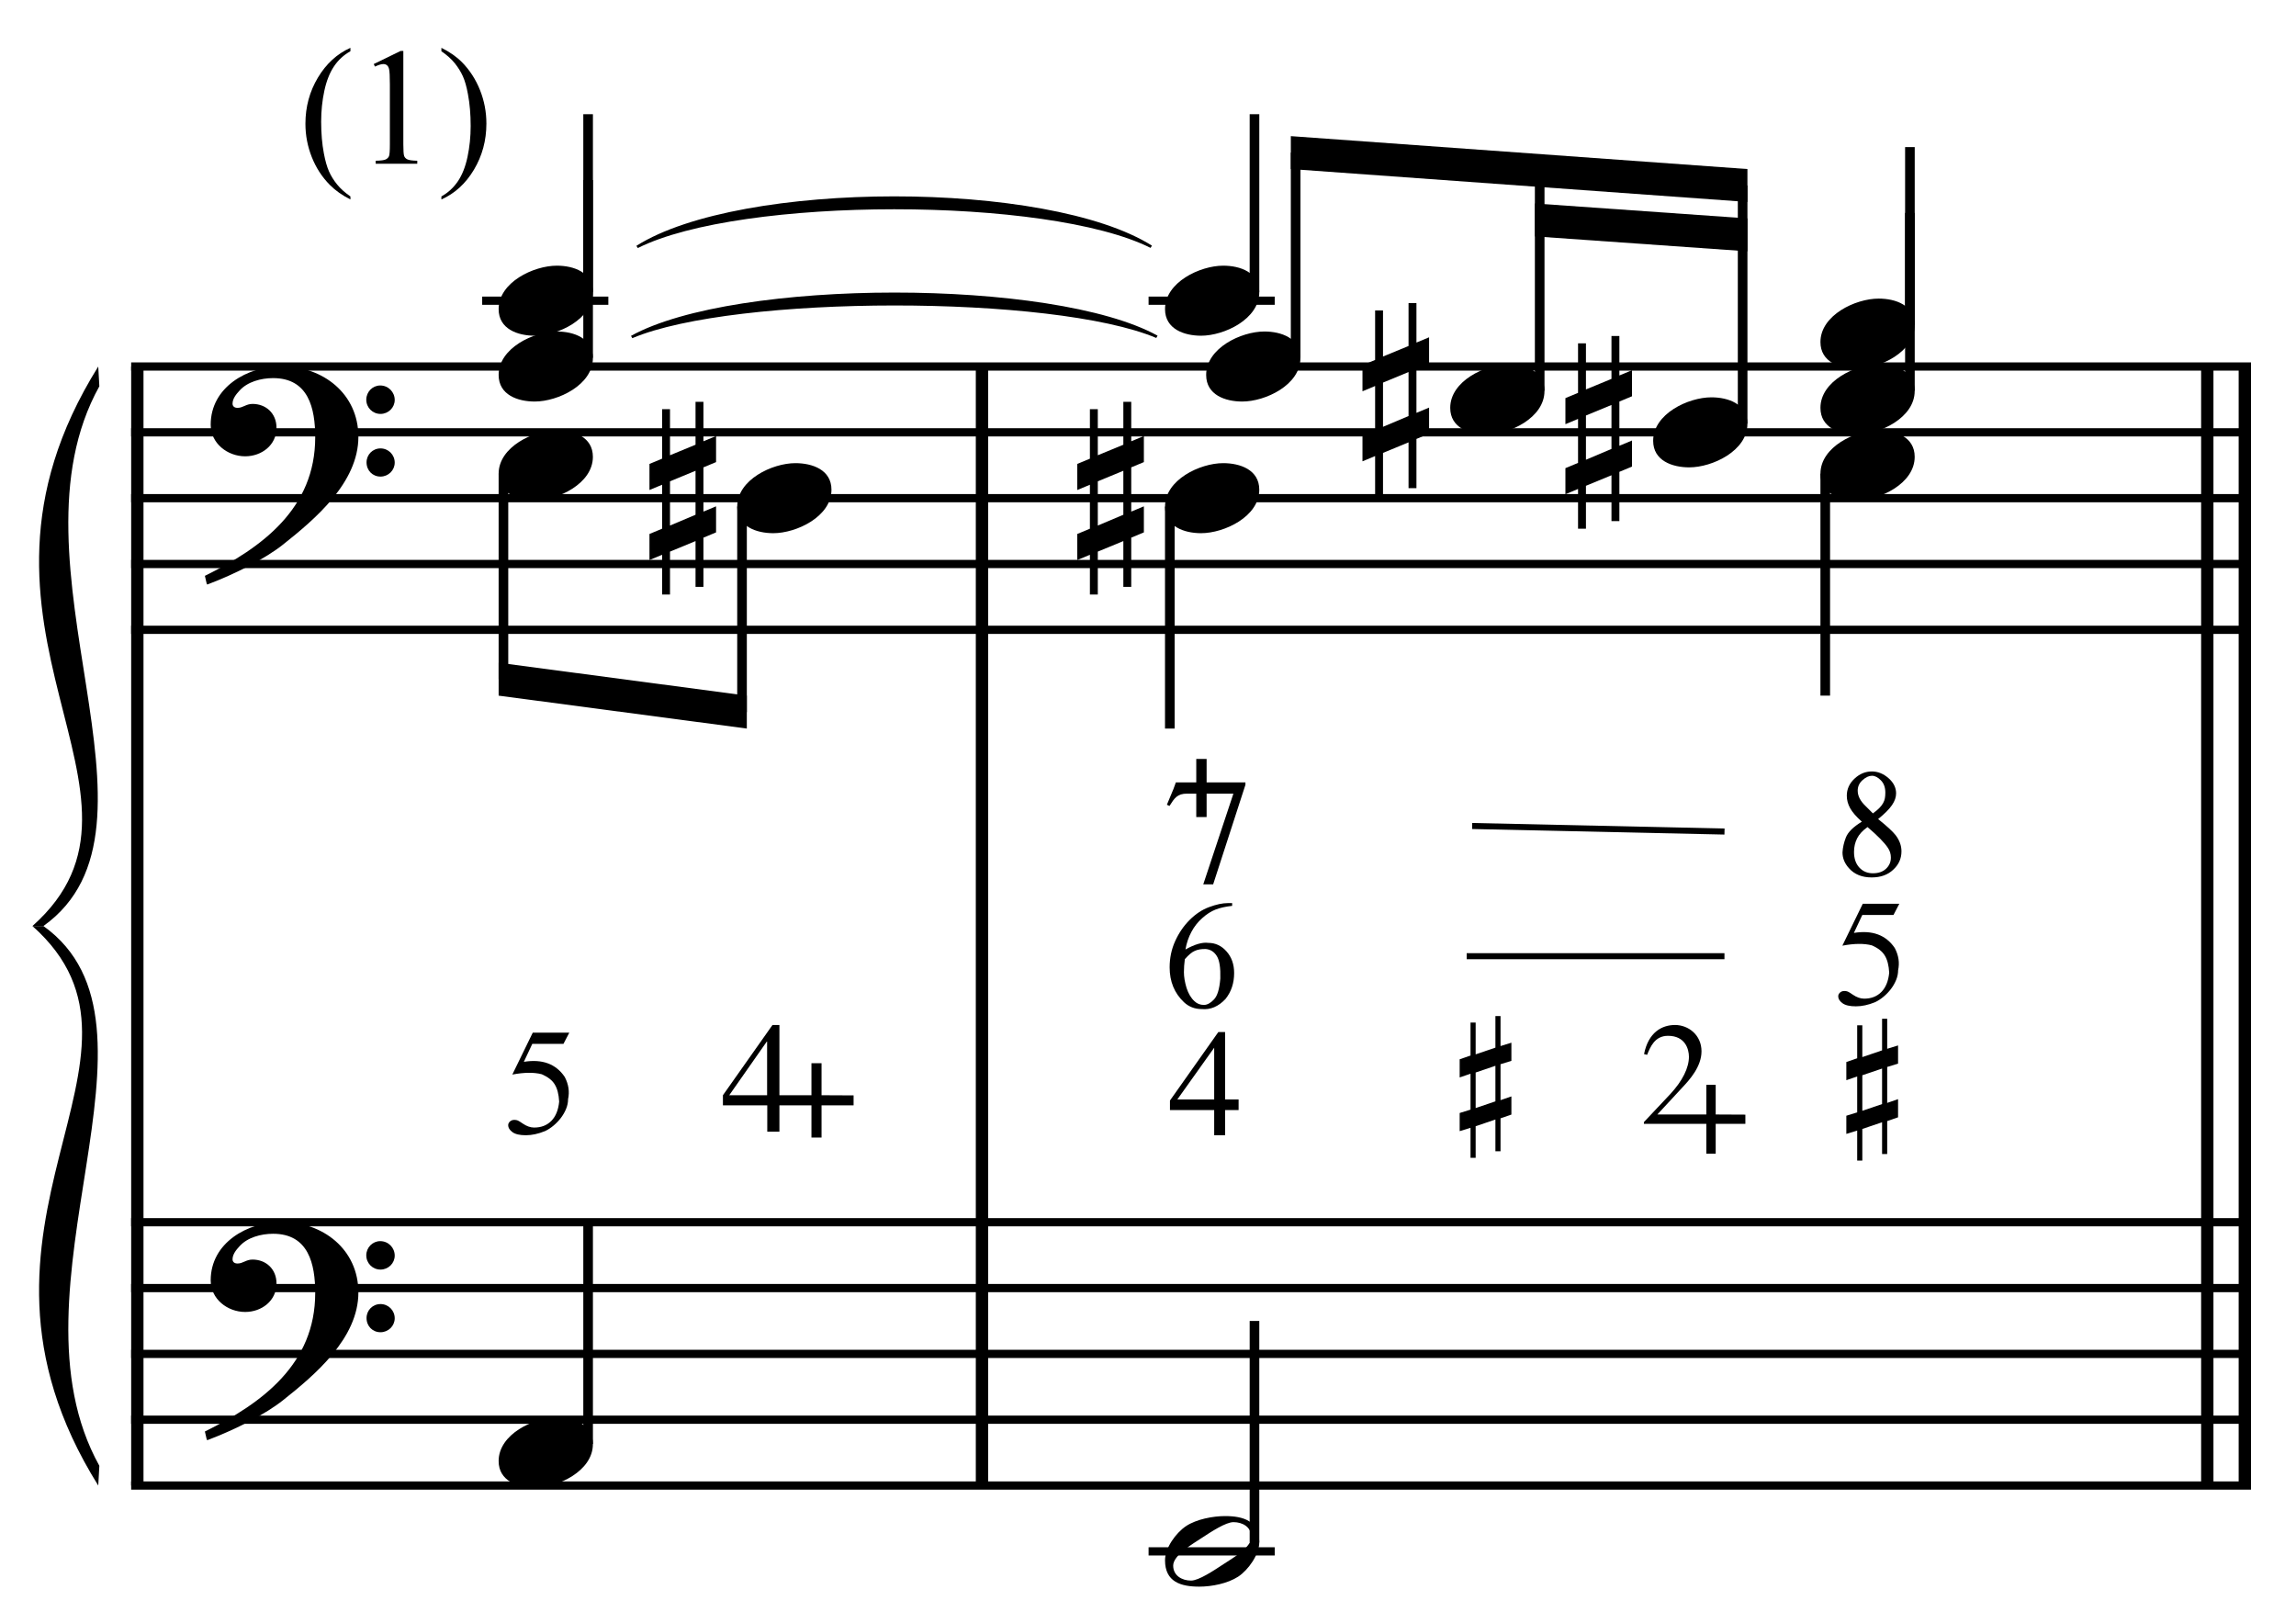 <?xml version="1.0" encoding="UTF-8" standalone="no"?>
<!DOCTYPE svg PUBLIC "-//W3C//DTD SVG 1.1//EN" "http://www.w3.org/Graphics/SVG/1.1/DTD/svg11.dtd">
<svg width="100%" height="100%" viewBox="0 0 745 523" version="1.1" xmlns="http://www.w3.org/2000/svg" xmlns:xlink="http://www.w3.org/1999/xlink" xml:space="preserve" xmlns:serif="http://www.serif.com/" style="fill-rule:evenodd;clip-rule:evenodd;stroke-miterlimit:10;">
    <g id="Trim" transform="matrix(4.167,0,0,4.167,0,0)">
        <g transform="matrix(0,1,1,0,-612.207,-0.345)">
            <path d="M28.882,622.901L116.007,622.901" style="fill:none;fill-rule:nonzero;stroke:black;stroke-width:0.96px;"/>
        </g>
        <g transform="matrix(0,1,1,0,-546.436,-66.116)">
            <path d="M94.652,622.901L181.777,622.901" style="fill:none;fill-rule:nonzero;stroke:black;stroke-width:0.96px;"/>
        </g>
        <g transform="matrix(0,1,1,0,-448.1,-164.452)">
            <path d="M192.988,622.901L280.113,622.901" style="fill:none;fill-rule:nonzero;stroke:black;stroke-width:0.96px;"/>
        </g>
        <g transform="matrix(0,1,1,0,-451.023,-161.529)">
            <path d="M190.065,622.901L277.19,622.901" style="fill:none;fill-rule:nonzero;stroke:black;stroke-width:0.96px;"/>
        </g>
        <g>
            <path d="M27.907,34.01C27.907,30.648 25.139,28.516 21.921,28.516C19.276,28.516 16.406,30.136 16.406,33.067C16.406,34.523 17.718,35.527 19.092,35.527C20.363,35.527 21.531,34.666 21.531,33.313C21.531,32.165 20.691,31.448 19.666,31.448C19.153,31.448 18.928,31.755 18.497,31.755C18.21,31.755 18.108,31.591 18.108,31.427C18.108,31.038 18.395,30.689 18.641,30.423C19.256,29.726 20.322,29.439 21.265,29.439C24.032,29.439 24.545,31.796 24.545,34.051C24.545,39.566 20.445,42.62 15.955,44.834C16.099,45.429 16.078,45.449 16.14,45.511C18.374,44.67 20.711,43.461 22.044,42.395C24.524,40.427 27.907,37.577 27.907,34.01ZM30.736,31.14C30.736,30.525 30.244,30.013 29.608,30.013C29.014,30.013 28.522,30.505 28.522,31.12C28.522,31.735 29.014,32.227 29.629,32.227C30.244,32.227 30.736,31.735 30.736,31.14ZM30.736,36.019C30.736,35.404 30.244,34.912 29.629,34.912C29.014,34.912 28.542,35.404 28.542,35.999C28.542,36.634 29.014,37.106 29.629,37.106C30.244,37.106 30.736,36.614 30.736,36.019Z" style="fill-rule:nonzero;"/>
            <path d="M27.907,100.63C27.907,97.268 25.139,95.136 21.921,95.136C19.276,95.136 16.406,96.756 16.406,99.687C16.406,101.143 17.718,102.147 19.092,102.147C20.363,102.147 21.531,101.286 21.531,99.933C21.531,98.785 20.691,98.068 19.666,98.068C19.153,98.068 18.928,98.375 18.497,98.375C18.21,98.375 18.108,98.211 18.108,98.047C18.108,97.658 18.395,97.309 18.641,97.043C19.256,96.346 20.322,96.059 21.265,96.059C24.032,96.059 24.545,98.416 24.545,100.671C24.545,106.186 20.445,109.24 15.955,111.454C16.099,112.049 16.078,112.069 16.14,112.131C18.374,111.29 20.711,110.081 22.044,109.015C24.524,107.047 27.907,104.197 27.907,100.63ZM30.736,97.76C30.736,97.145 30.244,96.633 29.608,96.633C29.014,96.633 28.522,97.125 28.522,97.74C28.522,98.355 29.014,98.847 29.629,98.847C30.244,98.847 30.736,98.355 30.736,97.76ZM30.736,102.639C30.736,102.024 30.244,101.532 29.629,101.532C29.014,101.532 28.542,102.024 28.542,102.619C28.542,103.254 29.014,103.726 29.629,103.726C30.244,103.726 30.736,103.234 30.736,102.639Z" style="fill-rule:nonzero;"/>
        </g>
        <g transform="matrix(1,0,0,1,-61.75,-637.927)">
            <path d="M71.964,666.463L237.031,666.463" style="fill:none;fill-rule:nonzero;stroke:black;stroke-width:0.64px;"/>
        </g>
        <g transform="matrix(1,0,0,1,-61.75,-627.677)">
            <path d="M71.964,661.338L237.031,661.338" style="fill:none;fill-rule:nonzero;stroke:black;stroke-width:0.64px;"/>
        </g>
        <g transform="matrix(1,0,0,1,-61.75,-617.427)">
            <path d="M71.964,656.214L237.031,656.214" style="fill:none;fill-rule:nonzero;stroke:black;stroke-width:0.64px;"/>
        </g>
        <g transform="matrix(1,0,0,1,-61.75,-607.177)">
            <path d="M71.964,651.089L237.031,651.089" style="fill:none;fill-rule:nonzero;stroke:black;stroke-width:0.64px;"/>
        </g>
        <g transform="matrix(1,0,0,1,-61.75,-596.927)">
            <path d="M71.964,645.963L237.031,645.963" style="fill:none;fill-rule:nonzero;stroke:black;stroke-width:0.64px;"/>
        </g>
        <g transform="matrix(1,0,0,1,-61.75,-504.677)">
            <path d="M71.964,599.838L237.031,599.838" style="fill:none;fill-rule:nonzero;stroke:black;stroke-width:0.64px;"/>
        </g>
        <g transform="matrix(1,0,0,1,-61.75,-494.427)">
            <path d="M71.964,594.714L237.031,594.714" style="fill:none;fill-rule:nonzero;stroke:black;stroke-width:0.64px;"/>
        </g>
        <g transform="matrix(1,0,0,1,-61.75,-484.177)">
            <path d="M71.964,589.589L237.031,589.589" style="fill:none;fill-rule:nonzero;stroke:black;stroke-width:0.64px;"/>
        </g>
        <g transform="matrix(1,0,0,1,-61.75,-473.927)">
            <path d="M71.964,584.463L237.031,584.463" style="fill:none;fill-rule:nonzero;stroke:black;stroke-width:0.64px;"/>
        </g>
        <g transform="matrix(1,0,0,1,-61.75,-463.677)">
            <path d="M71.964,579.338L237.031,579.338" style="fill:none;fill-rule:nonzero;stroke:black;stroke-width:0.64px;"/>
        </g>
        <g transform="matrix(1,0,0,1,-61.75,-594.364)">
            <path d="M69.401,622.901C56.589,643.401 75.807,656.213 64.276,666.463L65.13,666.463C75.893,658.776 61.799,638.276 69.486,624.439" style="fill-rule:nonzero;"/>
        </g>
        <g transform="matrix(1,0,0,1,-61.75,-507.239)">
            <path d="M69.401,622.901C56.589,602.401 75.807,589.588 64.276,579.338L65.13,579.338C75.893,587.026 61.799,607.526 69.486,621.363" style="fill-rule:nonzero;"/>
        </g>
        <g transform="matrix(1,0,0,1,-61.75,-546.104)">
            <path d="M175.958,620.552L196.031,620.552" style="fill:none;fill-rule:nonzero;stroke:black;stroke-width:0.47px;"/>
        </g>
        <g transform="matrix(1,0.022,0.022,-1,-75.404,690.81)">
            <path d="M176.17,630.375L195.82,630.375" style="fill:none;fill-rule:nonzero;stroke:black;stroke-width:0.47px;"/>
        </g>
        <g transform="matrix(0,-1,-1,0,724.983,123.357)">
            <path d="M100.623,679.188L114.467,679.188" style="fill:none;fill-rule:nonzero;stroke:black;stroke-width:0.75px;"/>
        </g>
        <g transform="matrix(1,0,0,1,-61.75,-648.177)">
            <path d="M99.297,671.589L109.12,671.589" style="fill:none;fill-rule:nonzero;stroke:black;stroke-width:0.64px;"/>
        </g>
        <g>
            <path d="M46.167,22.755C46.167,21.197 44.671,20.685 43.359,20.685C41.555,20.685 38.828,21.976 38.828,24.067C38.828,25.625 40.325,26.138 41.637,26.138C43.441,26.138 46.167,24.846 46.167,22.755Z" style="fill-rule:nonzero;"/>
            <path d="M46.167,35.568C46.167,34.01 44.671,33.497 43.359,33.497C41.555,33.497 38.828,34.789 38.828,36.88C38.828,38.438 40.325,38.95 41.637,38.95C43.441,38.95 46.167,37.659 46.167,35.568Z" style="fill-rule:nonzero;"/>
            <path d="M55.759,41.451L55.759,39.422L54.775,39.832L54.775,36.388L55.759,35.978L55.759,33.948L54.775,34.358L54.775,31.283L54.16,31.283L54.16,34.625L52.172,35.445L52.172,31.857L51.557,31.857L51.557,35.711L50.573,36.121L50.573,38.151L51.557,37.741L51.557,41.164L50.573,41.574L50.573,43.604L51.557,43.194L51.557,46.289L52.172,46.289L52.172,42.948L54.16,42.128L54.16,45.695L54.775,45.695L54.775,41.861L55.759,41.451ZM54.16,40.078L52.172,40.918L52.172,37.474L54.16,36.654L54.16,40.078Z" style="fill-rule:nonzero;"/>
            <path d="M64.745,38.13C64.745,36.572 63.249,36.06 61.937,36.06C60.133,36.06 57.406,37.351 57.406,39.442C57.406,41 58.903,41.513 60.215,41.513C62.019,41.513 64.745,40.221 64.745,38.13Z" style="fill-rule:nonzero;"/>
        </g>
        <g transform="matrix(0,1,1,0,-610.917,-56.071)">
            <path d="M92.952,650.119L108.951,650.119" style="fill:none;fill-rule:nonzero;stroke:black;stroke-width:0.75px;"/>
        </g>
        <g transform="matrix(0,1,1,0,-589.777,-72.087)">
            <path d="M111.53,647.557L127.529,647.557" style="fill:none;fill-rule:nonzero;stroke:black;stroke-width:0.75px;"/>
        </g>
        <g transform="matrix(1,0,0,1,-61.75,-586.677)">
            <path d="M119.904,640.839L100.578,638.276L100.578,640.839L119.904,643.401" style="fill-rule:nonzero;"/>
        </g>
        <g transform="matrix(0,-1,-1,0,719.858,128.482)">
            <path d="M100.623,674.063L114.467,674.063" style="fill:none;fill-rule:nonzero;stroke:black;stroke-width:0.75px;"/>
        </g>
        <g transform="matrix(0,-1,-1,0,637.003,211.336)">
            <path d="M98.915,591.208L116.175,591.208" style="fill:none;fill-rule:nonzero;stroke:black;stroke-width:0.75px;"/>
        </g>
        <g transform="matrix(0,-1,-1,0,776.873,175.248)">
            <path d="M152.514,679.188L166.357,679.188" style="fill:none;fill-rule:nonzero;stroke:black;stroke-width:0.75px;"/>
        </g>
        <g transform="matrix(1,0,0,1,-61.75,-648.177)">
            <path d="M151.188,671.589L161.01,671.589" style="fill:none;fill-rule:nonzero;stroke:black;stroke-width:0.64px;"/>
        </g>
        <g transform="matrix(0,-1,-1,0,825.347,228.847)">
            <path d="M203.55,676.625L217.394,676.625" style="fill:none;fill-rule:nonzero;stroke:black;stroke-width:0.75px;"/>
        </g>
        <g transform="matrix(0,1,1,0,-555.824,-104.758)">
            <path d="M144.202,646.916L161.482,646.916" style="fill:none;fill-rule:nonzero;stroke:black;stroke-width:0.75px;"/>
        </g>
        <g transform="matrix(0,1,1,0,-507.35,-158.358)">
            <path d="M195.239,649.479L212.519,649.479" style="fill:none;fill-rule:nonzero;stroke:black;stroke-width:0.75px;"/>
        </g>
        <g>
            <path d="M46.167,27.881C46.167,26.323 44.671,25.81 43.359,25.81C41.555,25.81 38.828,27.102 38.828,29.193C38.828,30.751 40.325,31.263 41.637,31.263C43.441,31.263 46.167,29.972 46.167,27.881Z" style="fill-rule:nonzero;"/>
            <path d="M46.167,112.441C46.167,110.883 44.671,110.37 43.359,110.37C41.555,110.37 38.828,111.662 38.828,113.753C38.828,115.311 40.325,115.823 41.637,115.823C43.441,115.823 46.167,114.532 46.167,112.441Z" style="fill-rule:nonzero;"/>
        </g>
        <path d="M44.331,80.4L43.876,81.273L41.449,81.273L40.791,82.672C42.226,82.441 43.286,82.831 43.972,83.844C44.275,84.418 44.363,84.996 44.235,85.578C44.235,85.833 44.183,86.086 44.08,86.337C43.976,86.588 43.84,86.823 43.673,87.043C43.506,87.262 43.314,87.461 43.099,87.64C42.884,87.82 42.664,87.961 42.441,88.065C41.915,88.28 41.417,88.388 40.946,88.388C40.468,88.388 40.119,88.306 39.9,88.143C39.681,87.979 39.571,87.802 39.571,87.611C39.571,87.499 39.617,87.401 39.709,87.318C39.8,87.234 39.914,87.192 40.05,87.192C40.153,87.192 40.243,87.208 40.319,87.24C40.394,87.272 40.524,87.352 40.707,87.479C41.01,87.686 41.305,87.79 41.592,87.79C42.142,87.79 42.589,87.617 42.932,87.27C43.274,86.923 43.478,86.423 43.541,85.769C43.51,85.195 43.394,84.749 43.195,84.43C43.003,84.111 42.668,83.848 42.19,83.64C41.584,83.481 40.819,83.489 39.894,83.664L41.485,80.4L44.331,80.4Z" style="fill-rule:nonzero;"/>
        <path d="M98.058,22.755C98.058,21.197 96.561,20.685 95.249,20.685C93.445,20.685 90.719,21.976 90.719,24.067C90.719,25.625 92.215,26.138 93.527,26.138C95.331,26.138 98.058,24.846 98.058,22.755Z" style="fill-rule:nonzero;"/>
        <g>
            <path d="M149.094,25.318C149.094,23.76 147.598,23.248 146.286,23.248C144.482,23.248 141.755,24.539 141.755,26.63C141.755,28.188 143.252,28.701 144.564,28.701C146.368,28.701 149.094,27.409 149.094,25.318Z" style="fill-rule:nonzero;"/>
            <path d="M98.058,38.13C98.058,36.572 96.561,36.06 95.249,36.06C93.445,36.06 90.719,37.351 90.719,39.442C90.719,41 92.215,41.513 93.527,41.513C95.331,41.513 98.058,40.221 98.058,38.13Z" style="fill-rule:nonzero;"/>
        </g>
        <path d="M89.072,41.451L89.072,39.422L88.088,39.832L88.088,36.388L89.072,35.978L89.072,33.948L88.088,34.358L88.088,31.283L87.473,31.283L87.473,34.625L85.484,35.445L85.484,31.857L84.869,31.857L84.869,35.711L83.885,36.121L83.885,38.151L84.869,37.741L84.869,41.164L83.885,41.574L83.885,43.604L84.869,43.194L84.869,46.289L85.484,46.289L85.484,42.948L87.473,42.128L87.473,45.695L88.088,45.695L88.088,41.861L89.072,41.451ZM87.473,40.078L85.484,40.918L85.484,37.474L87.473,36.654L87.473,40.078Z" style="fill-rule:nonzero;"/>
        <path d="M149.094,35.568C149.094,34.01 147.598,33.497 146.286,33.497C144.482,33.497 141.755,34.789 141.755,36.88C141.755,38.438 143.252,38.95 144.564,38.95C146.368,38.95 149.094,37.659 149.094,35.568Z" style="fill-rule:nonzero;"/>
        <g>
            <path d="M101.261,27.881C101.261,26.323 99.764,25.81 98.452,25.81C96.648,25.81 93.922,27.102 93.922,29.193C93.922,30.751 95.418,31.263 96.73,31.263C98.534,31.263 101.261,29.972 101.261,27.881Z" style="fill-rule:nonzero;"/>
            <path d="M111.28,33.764L111.28,31.735L110.296,32.145L110.296,28.701L111.28,28.291L111.28,26.261L110.296,26.671L110.296,23.596L109.681,23.596L109.681,26.938L107.693,27.758L107.693,24.17L107.078,24.17L107.078,28.024L106.094,28.434L106.094,30.464L107.078,30.054L107.078,33.477L106.094,33.887L106.094,35.917L107.078,35.507L107.078,38.602L107.693,38.602L107.693,35.261L109.681,34.441L109.681,38.008L110.296,38.008L110.296,34.174L111.28,33.764ZM109.681,32.391L107.693,33.231L107.693,29.787L109.681,28.967L109.681,32.391Z" style="fill-rule:nonzero;"/>
            <path d="M120.266,30.443C120.266,28.885 118.77,28.373 117.458,28.373C115.654,28.373 112.927,29.664 112.927,31.755C112.927,33.313 114.424,33.826 115.736,33.826C117.54,33.826 120.266,32.534 120.266,30.443Z" style="fill-rule:nonzero;"/>
            <path d="M136.068,33.006C136.068,31.448 134.572,30.935 133.26,30.935C131.456,30.935 128.729,32.227 128.729,34.318C128.729,35.876 130.226,36.388 131.538,36.388C133.342,36.388 136.068,35.097 136.068,33.006Z" style="fill-rule:nonzero;"/>
        </g>
        <g transform="matrix(0,-1,-1,0,776.019,182.508)">
            <path d="M154.649,675.13L170.628,675.13" style="fill:none;fill-rule:nonzero;stroke:black;stroke-width:0.75px;"/>
        </g>
        <g transform="matrix(0,-1,-1,0,793.043,203.494)">
            <path d="M173.073,673.15L190.215,673.15" style="fill:none;fill-rule:nonzero;stroke:black;stroke-width:0.75px;"/>
        </g>
        <g transform="matrix(0,-1,-1,0,806.983,221.159)">
            <path d="M188.175,671.287L206.717,671.287" style="fill:none;fill-rule:nonzero;stroke:black;stroke-width:0.75px;"/>
        </g>
        <g transform="matrix(1,0,0,1,-61.75,-668.677)">
            <path d="M197.82,681.839L162.265,679.276L162.265,681.839L197.82,684.401" style="fill-rule:nonzero;"/>
        </g>
        <g transform="matrix(1,0,0,1,-61.75,-659.59)">
            <path d="M197.82,676.596L181.27,675.432L181.27,677.995L197.82,679.158" style="fill-rule:nonzero;"/>
        </g>
        <g transform="matrix(0,-1,-1,0,820.222,233.972)">
            <path d="M203.55,671.5L217.394,671.5" style="fill:none;fill-rule:nonzero;stroke:black;stroke-width:0.75px;"/>
        </g>
        <g transform="matrix(0,-1,-1,0,681.216,270.905)">
            <path d="M150.815,583.531L168.056,583.531" style="fill:none;fill-rule:nonzero;stroke:black;stroke-width:0.75px;"/>
        </g>
        <g transform="matrix(1,0,0,1,-61.75,-453.427)">
            <path d="M151.188,574.214L161.01,574.214" style="fill:none;fill-rule:nonzero;stroke:black;stroke-width:0.64px;"/>
        </g>
        <path d="M127.082,36.327L127.082,34.297L126.098,34.707L126.098,31.263L127.082,30.853L127.082,28.824L126.098,29.234L126.098,26.159L125.483,26.159L125.483,29.5L123.495,30.32L123.495,26.733L122.88,26.733L122.88,30.587L121.896,30.997L121.896,33.026L122.88,32.616L122.88,36.04L121.896,36.45L121.896,38.479L122.88,38.069L122.88,41.165L123.495,41.165L123.495,37.823L125.483,37.003L125.483,40.57L126.098,40.57L126.098,36.737L127.082,36.327ZM125.483,34.953L123.495,35.794L123.495,32.35L125.483,31.53L125.483,34.953Z" style="fill-rule:nonzero;"/>
        <path d="M149.094,30.443C149.094,28.885 147.598,28.373 146.286,28.373C144.482,28.373 141.755,29.664 141.755,31.755C141.755,33.313 143.252,33.826 144.564,33.826C146.368,33.826 149.094,32.534 149.094,30.443Z" style="fill-rule:nonzero;"/>
        <path d="M98.058,120.089C98.058,118.408 96.807,118.039 95.393,118.039C94.45,118.039 93.158,118.285 92.359,118.818C91.559,119.351 90.719,120.52 90.719,121.483C90.719,123.164 91.949,123.533 93.384,123.533C94.368,123.533 95.598,123.287 96.418,122.754C97.197,122.242 98.058,121.032 98.058,120.089ZM97.443,119.679C97.443,120.499 95.905,121.36 95.29,121.77C94.511,122.283 93.343,123.062 92.748,123.062C92.031,123.062 91.354,122.672 91.354,121.893C91.354,121.073 92.933,120.171 93.548,119.761C94.327,119.249 95.454,118.511 96.049,118.511C96.766,118.511 97.443,118.9 97.443,119.679Z" style="fill-rule:nonzero;"/>
        <path d="M96.448,85.602L96.448,86.427L95.396,86.427L95.396,88.388L94.547,88.388L94.547,86.427L91.103,86.427L91.103,85.685L94.87,80.352L95.396,80.352L95.396,85.602L96.448,85.602ZM94.547,85.602L94.547,81.572L91.677,85.602L94.547,85.602Z" style="fill-rule:nonzero;"/>
        <g>
            <path d="M95.945,70.314L95.945,70.529C95.426,70.585 94.992,70.682 94.641,70.822C94.29,70.961 93.948,71.183 93.613,71.486C93.278,71.781 92.999,72.135 92.776,72.55C92.552,72.965 92.397,73.423 92.309,73.925C93.035,73.519 93.629,73.347 94.091,73.411C94.641,73.411 95.111,73.63 95.502,74.069C95.901,74.515 96.1,75.077 96.1,75.755C96.1,76.544 95.877,77.218 95.43,77.776C94.88,78.366 94.262,78.629 93.577,78.565C93.035,78.565 92.572,78.386 92.19,78.027C91.448,77.325 91.078,76.42 91.078,75.312C91.078,74.587 91.221,73.907 91.508,73.273C91.795,72.64 92.17,72.092 92.632,71.629C93.102,71.159 93.609,70.824 94.151,70.625C94.709,70.417 95.195,70.314 95.61,70.314L95.945,70.314ZM92.261,74.679C92.214,75.029 92.19,75.368 92.19,75.695C92.19,76.054 92.257,76.46 92.393,76.915C92.536,77.361 92.744,77.708 93.015,77.955C93.214,78.146 93.457,78.242 93.744,78.242C93.999,78.242 94.258,78.103 94.522,77.824C94.793,77.553 94.96,77.006 95.024,76.185C95.048,75.356 94.96,74.778 94.761,74.451C94.553,74.109 94.262,73.921 93.888,73.889C93.545,73.881 93.262,73.929 93.039,74.033C92.823,74.12 92.564,74.336 92.261,74.679Z" style="fill-rule:nonzero;"/>
            <path d="M116.445,82.981L114.907,83.504L114.907,86.271L116.445,85.749L116.445,82.981ZM116.844,79.107L116.844,81.444L117.69,81.182L117.69,82.597L116.844,82.858L116.844,85.656L117.69,85.364L117.69,86.779L116.844,87.071L116.844,89.638L116.445,89.638L116.445,87.163L114.907,87.686L114.907,90.146L114.507,90.146L114.507,87.809L113.662,88.07L113.662,86.656L114.507,86.394L114.507,83.596L113.662,83.888L113.662,82.474L114.507,82.182L114.507,79.614L114.907,79.614L114.907,82.089L116.445,81.567L116.445,79.107L116.844,79.107Z" style="fill-rule:nonzero;"/>
            <path d="M146.554,83.195L145.016,83.717L145.016,86.485L146.554,85.962L146.554,83.195ZM146.953,79.32L146.953,81.657L147.799,81.396L147.799,82.81L146.953,83.072L146.953,85.87L147.799,85.578L147.799,86.992L146.953,87.284L146.953,89.852L146.554,89.852L146.554,87.377L145.016,87.899L145.016,90.359L144.616,90.359L144.616,88.022L143.771,88.284L143.771,86.869L144.616,86.608L144.616,83.81L143.771,84.102L143.771,82.687L144.616,82.395L144.616,79.828L145.016,79.828L145.016,82.303L146.554,81.78L146.554,79.32L146.953,79.32Z" style="fill-rule:nonzero;"/>
        </g>
        <path d="M147.898,70.363L147.444,71.236L145.016,71.236L144.359,72.635C145.794,72.404 146.854,72.795 147.54,73.807C147.843,74.381 147.93,74.959 147.803,75.541C147.803,75.796 147.751,76.05 147.647,76.301C147.544,76.552 147.408,76.787 147.241,77.006C147.073,77.225 146.882,77.425 146.667,77.604C146.451,77.783 146.232,77.925 146.009,78.029C145.483,78.244 144.985,78.351 144.514,78.351C144.036,78.351 143.687,78.27 143.468,78.106C143.249,77.943 143.139,77.766 143.139,77.574C143.139,77.463 143.185,77.365 143.276,77.281C143.368,77.198 143.482,77.156 143.617,77.156C143.721,77.156 143.811,77.172 143.886,77.203C143.962,77.235 144.092,77.315 144.275,77.443C144.578,77.65 144.873,77.754 145.16,77.754C145.71,77.754 146.156,77.58 146.499,77.233C146.842,76.887 147.045,76.386 147.109,75.733C147.077,75.159 146.962,74.712 146.762,74.393C146.571,74.074 146.236,73.811 145.758,73.604C145.152,73.445 144.387,73.453 143.462,73.628L145.052,70.363L147.898,70.363Z" style="fill-rule:nonzero;"/>
        <path d="M144.979,63.974C144.548,63.591 144.245,63.243 144.07,62.928C143.895,62.613 143.807,62.288 143.807,61.953C143.807,61.443 144.006,61 144.405,60.626C144.803,60.251 145.254,60.064 145.756,60.064C146.226,60.064 146.661,60.239 147.06,60.59C147.45,60.933 147.646,61.327 147.646,61.774C147.646,62.069 147.54,62.372 147.329,62.683C147.117,62.994 146.757,63.356 146.246,63.771C146.924,64.313 147.378,64.731 147.61,65.026C147.913,65.425 148.064,65.844 148.064,66.282C148.064,66.848 147.849,67.326 147.418,67.717C146.996,68.116 146.438,68.315 145.744,68.315C144.995,68.315 144.409,68.08 143.986,67.609C143.643,67.235 143.472,66.82 143.472,66.366C143.496,65.975 143.584,65.588 143.735,65.206C143.895,64.791 144.309,64.381 144.979,63.974ZM145.84,63.328C146.039,63.185 146.203,63.049 146.33,62.922C146.458,62.794 146.557,62.667 146.629,62.539C146.701,62.412 146.749,62.282 146.773,62.15C146.796,62.019 146.808,61.873 146.808,61.714C146.808,61.307 146.693,60.989 146.462,60.757C146.23,60.518 145.999,60.399 145.768,60.399C145.529,60.399 145.282,60.514 145.027,60.745C144.779,60.969 144.656,61.24 144.656,61.559C144.656,61.965 144.855,62.36 145.254,62.742L145.84,63.328ZM145.421,64.393C145.039,64.664 144.768,64.959 144.608,65.278C144.449,65.596 144.369,65.947 144.369,66.33C144.369,66.84 144.506,67.245 144.781,67.544C145.057,67.843 145.409,67.992 145.84,67.992C146.27,67.992 146.611,67.875 146.862,67.639C147.113,67.404 147.239,67.115 147.239,66.772C147.239,66.493 147.163,66.242 147.012,66.019C146.876,65.812 146.675,65.573 146.408,65.301C146.141,65.03 145.812,64.727 145.421,64.393Z" style="fill-rule:nonzero;"/>
        <g>
            <path d="M27.287,15.295L27.287,15.53C26.648,15.209 26.115,14.832 25.687,14.4C25.078,13.787 24.608,13.063 24.278,12.229C23.948,11.396 23.783,10.53 23.783,9.633C23.783,8.321 24.107,7.125 24.754,6.044C25.402,4.962 26.246,4.189 27.287,3.724L27.287,3.99C26.767,4.278 26.339,4.672 26.005,5.171C25.671,5.67 25.421,6.303 25.256,7.069C25.091,7.835 25.008,8.635 25.008,9.468C25.008,10.374 25.078,11.197 25.218,11.938C25.328,12.521 25.461,12.99 25.618,13.344C25.774,13.697 25.985,14.036 26.249,14.362C26.514,14.688 26.86,14.999 27.287,15.295Z" style="fill-rule:nonzero;"/>
            <path d="M29.102,4.987L31.197,3.965L31.407,3.965L31.407,11.233C31.407,11.715 31.427,12.016 31.467,12.134C31.507,12.253 31.591,12.344 31.718,12.407C31.845,12.471 32.103,12.507 32.492,12.515L32.492,12.75L29.255,12.75L29.255,12.515C29.661,12.507 29.923,12.472 30.042,12.41C30.16,12.349 30.243,12.267 30.289,12.163C30.336,12.059 30.359,11.749 30.359,11.233L30.359,6.586C30.359,5.96 30.338,5.558 30.296,5.38C30.266,5.245 30.212,5.146 30.134,5.082C30.056,5.019 29.962,4.987 29.852,4.987C29.695,4.987 29.477,5.052 29.198,5.184L29.102,4.987Z" style="fill-rule:nonzero;"/>
            <path d="M34.371,3.99L34.371,3.724C35.014,4.041 35.55,4.416 35.977,4.847C36.582,5.465 37.05,6.19 37.38,7.021C37.71,7.853 37.875,8.719 37.875,9.621C37.875,10.932 37.552,12.129 36.907,13.21C36.262,14.291 35.416,15.065 34.371,15.53L34.371,15.295C34.891,15.003 35.32,14.609 35.656,14.112C35.993,13.614 36.242,12.982 36.405,12.214C36.568,11.446 36.65,10.645 36.65,9.811C36.65,8.91 36.58,8.087 36.44,7.342C36.335,6.758 36.202,6.29 36.044,5.939C35.885,5.588 35.674,5.249 35.412,4.923C35.15,4.597 34.803,4.286 34.371,3.99Z" style="fill-rule:nonzero;"/>
        </g>
        <g transform="matrix(-0.004,1,1,0.004,-607.969,-117.384)">
            <path d="M133.891,658.06C128.731,666.152 128.627,690.068 133.717,698.205L133.891,698.096C129.908,690.074 130.012,666.158 134.064,658.17L133.891,658.06" style="fill-rule:nonzero;"/>
        </g>
        <g transform="matrix(-0.004,1,1,0.004,-600.59,-110.022)">
            <path d="M133.57,650.261C129.051,658.356 128.942,683.126 133.391,691.261L133.57,691.162C130.223,683.132 130.332,658.362 133.75,650.361L133.57,650.261" style="fill-rule:nonzero;"/>
        </g>
        <g transform="matrix(11.851,0,0,-11.851,90.864,68.854)">
            <path d="M0.261,0.824L0.193,0.824L0.193,0.67L0.059,0.67L0.043,0.626L0,0.523L0.017,0.515C0.05,0.567 0.068,0.596 0.133,0.596L0.193,0.596L0.193,0.442L0.261,0.442L0.261,0.596L0.437,0.596L0.239,0L0.304,0L0.516,0.654L0.516,0.67L0.261,0.67L0.261,0.824Z"/>
        </g>
        <g transform="matrix(11.385,0,0,-11.385,128.008,89.823)">
            <path d="M0.427,0.268L0.092,0.268L0.266,0.456C0.31,0.503 0.394,0.594 0.394,0.7C0.394,0.812 0.304,0.88 0.213,0.88C0.125,0.88 0.031,0.832 0.001,0.681L0.022,0.676C0.044,0.73 0.074,0.806 0.165,0.806C0.283,0.806 0.308,0.714 0.308,0.663C0.308,0.588 0.265,0.498 0.178,0.405L0,0.216L0,0.204L0.427,0.204L0.427,0L0.491,0L0.491,0.204L0.694,0.204L0.694,0.267L0.491,0.268L0.491,0.471L0.427,0.471L0.427,0.268Z"/>
        </g>
        <g transform="matrix(12.288,0,0,-12.288,56.293,88.566)">
            <path d="M0.561,0.268L0.358,0.268L0.358,0.713L0.314,0.713L0,0.268L0,0.204L0.281,0.204L0.281,0.037L0.358,0.037L0.358,0.204L0.561,0.204L0.561,0L0.625,0L0.625,0.204L0.828,0.204L0.828,0.267L0.625,0.268L0.625,0.471L0.561,0.471L0.561,0.268M0.28,0.268L0.04,0.268L0.278,0.608L0.28,0.608L0.28,0.268Z"/>
        </g>
    </g>
</svg>
